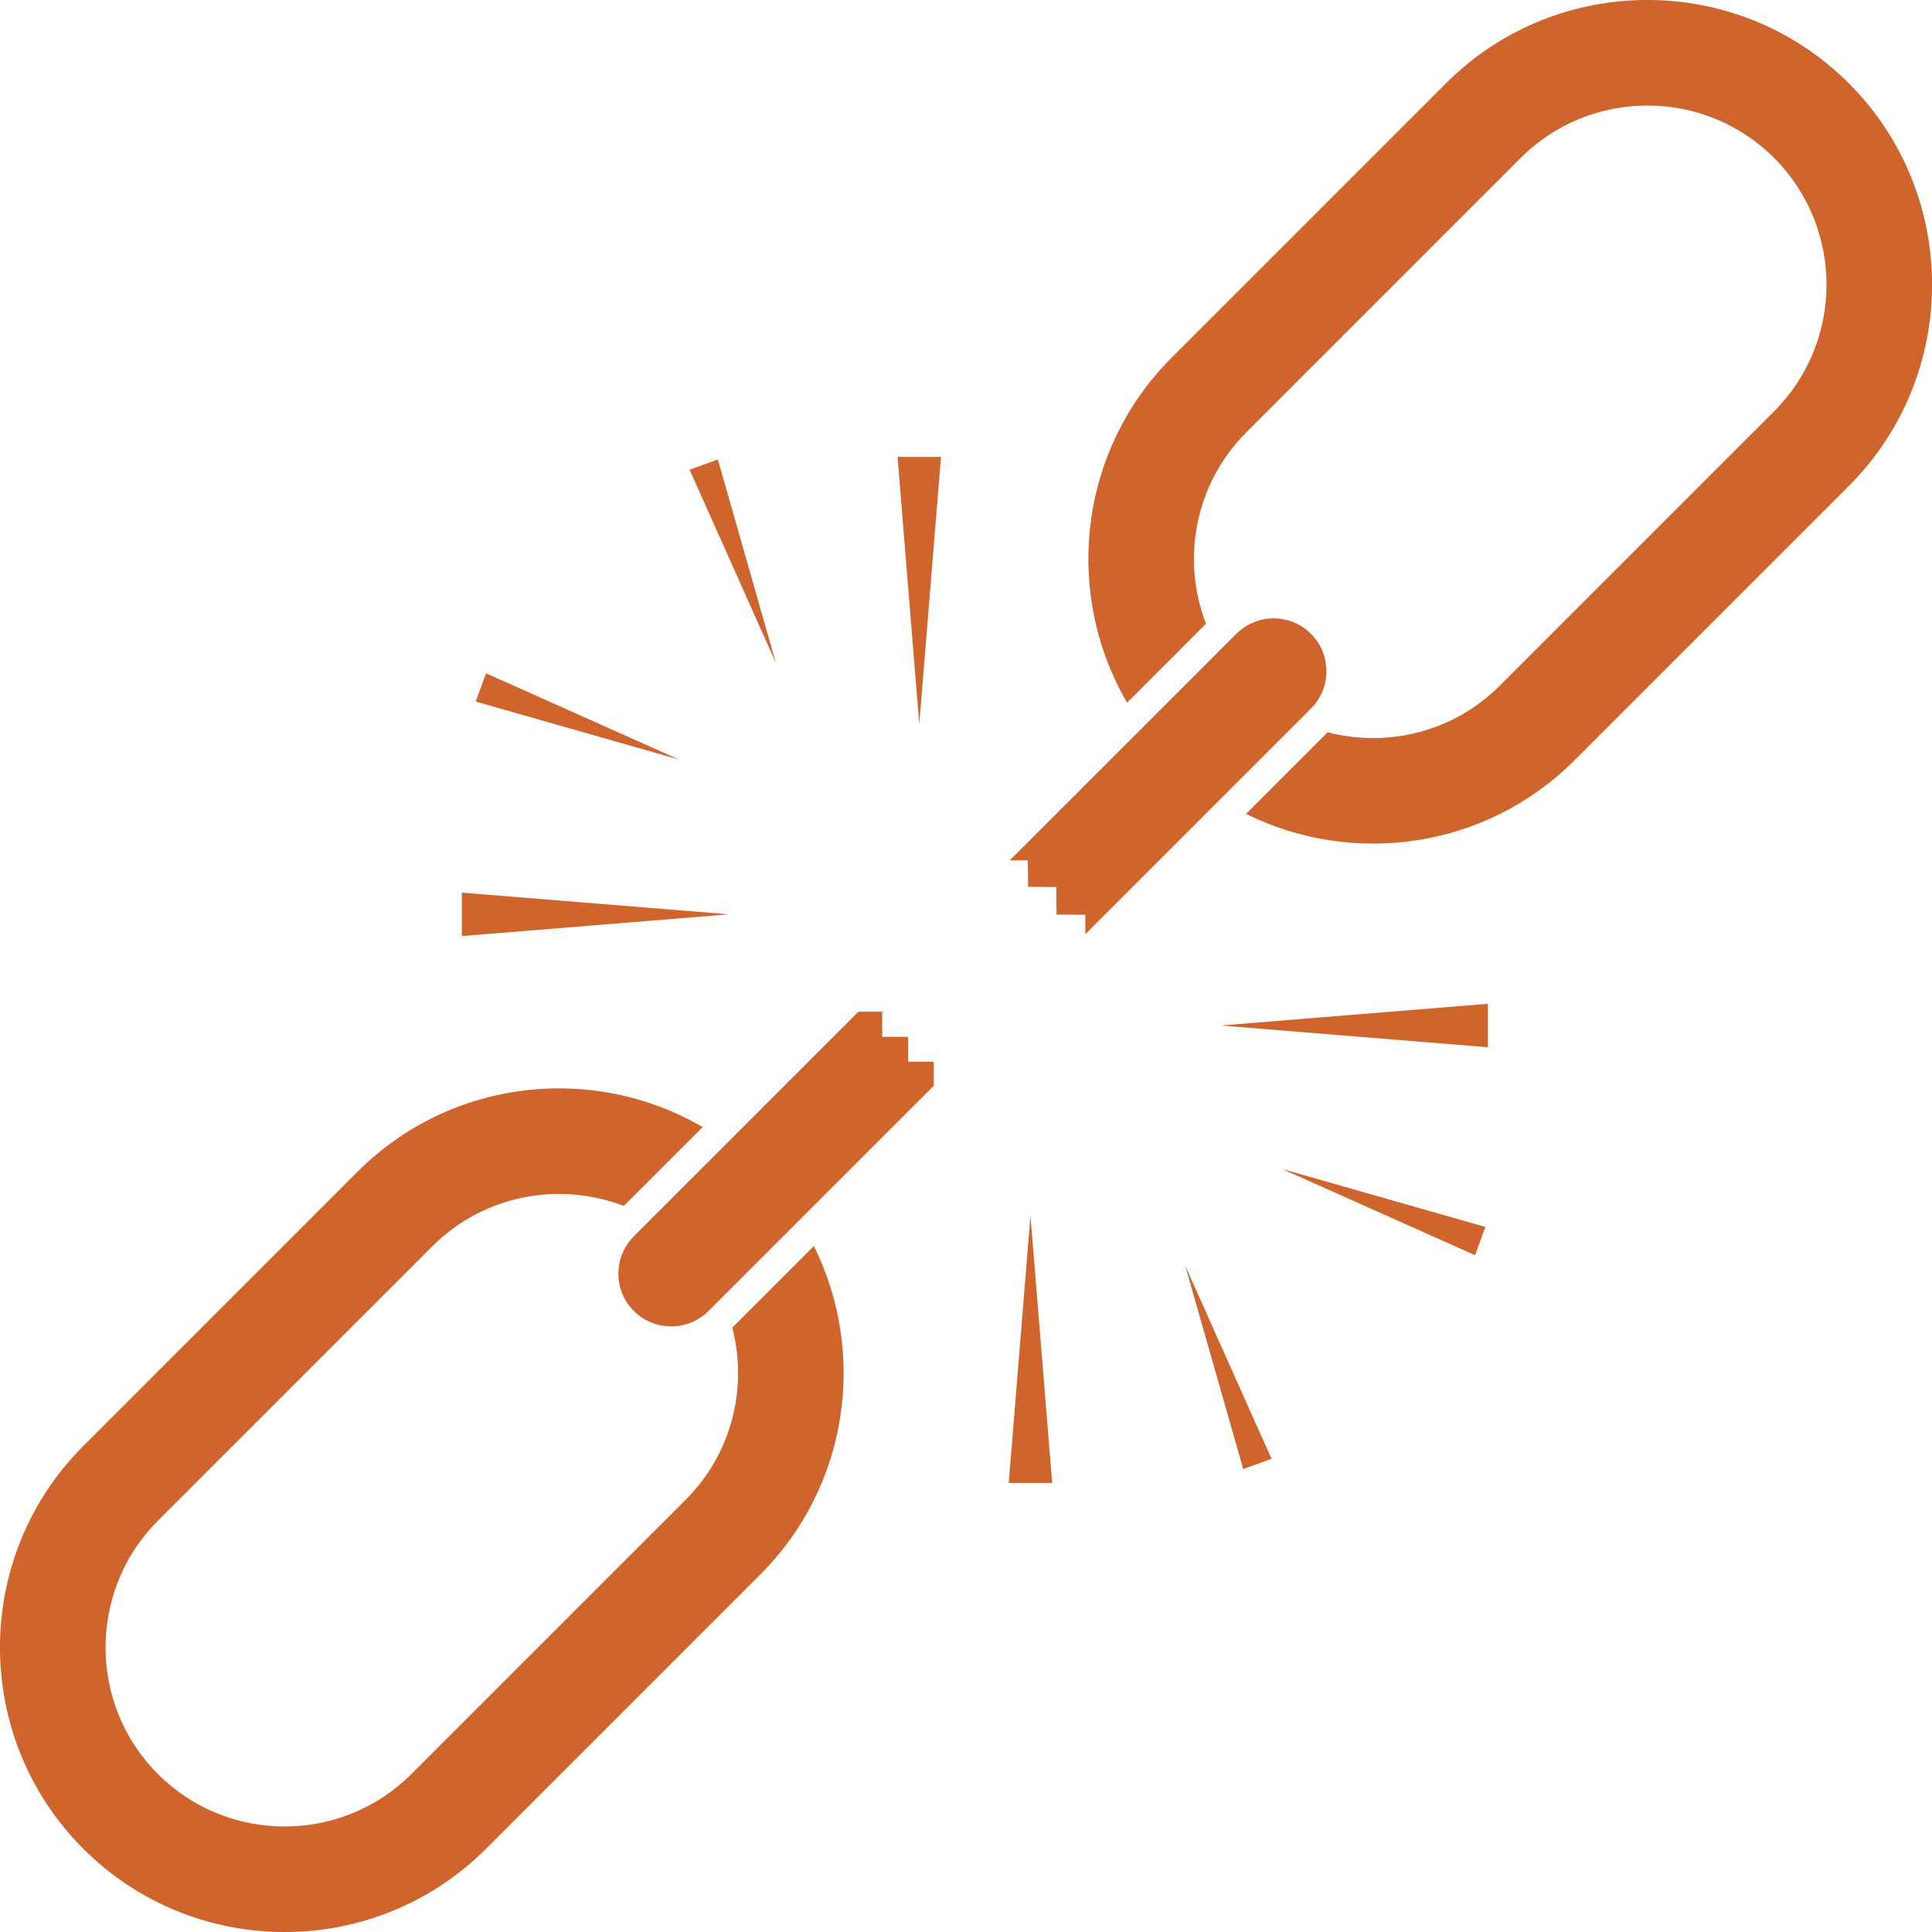 <?xml version="1.0" encoding="UTF-8" standalone="no"?><svg xmlns="http://www.w3.org/2000/svg" xmlns:xlink="http://www.w3.org/1999/xlink" fill="#000000" height="439.5" preserveAspectRatio="xMidYMid meet" version="1" viewBox="0.0 0.0 439.5 439.5" width="439.5" zoomAndPan="magnify"><defs><clipPath id="a"><path d="M 247 0 L 439.512 0 L 439.512 192 L 247 192 Z M 247 0"/></clipPath><clipPath id="b"><path d="M 0 247 L 192 247 L 192 439.512 L 0 439.512 Z M 0 247"/></clipPath></defs><g><g id="change1_3"><path d="M 298.23 161.172 C 302.918 156.48 302.918 148.879 298.23 144.188 C 293.535 139.496 285.934 139.496 281.242 144.188 L 229.719 195.707 L 233.809 195.707 L 233.895 201.73 L 240.309 201.789 L 240.344 208.055 L 246.895 208.09 L 246.895 212.508 L 298.23 161.172" fill="#cf642c"/></g><g id="change1_4"><path d="M 212.426 241.641 L 212.293 241.512 L 206.598 241.512 L 206.598 235.926 L 206.535 235.863 L 200.695 235.863 L 200.695 230.148 L 195.281 230.148 L 144.191 281.238 C 139.5 285.93 139.5 293.531 144.191 298.227 C 146.535 300.57 149.609 301.742 152.684 301.742 C 155.758 301.742 158.832 300.57 161.176 298.227 L 212.438 246.965 L 212.426 246.965 L 212.426 241.641" fill="#cf642c"/></g><g clip-path="url(#a)" id="change1_2"><path d="M 420.57 18.941 C 395.312 -6.32 354.211 -6.32 328.953 18.941 L 266.531 81.363 C 245.293 102.602 241.918 135.035 256.398 159.84 L 274.344 141.891 C 268.715 127.301 271.766 110.102 283.52 98.348 L 345.941 35.926 C 361.832 20.035 387.691 20.035 403.582 35.926 C 419.477 51.82 419.477 77.676 403.582 93.57 L 341.16 155.992 C 330.57 166.582 315.559 170.105 302.016 166.578 L 283.453 185.141 C 307.695 197.195 337.973 193.152 358.148 172.977 L 420.57 110.559 C 445.828 85.297 445.828 44.199 420.57 18.941" fill="#cf642c"/></g><g clip-path="url(#b)" id="change1_1"><path d="M 166.586 302.012 C 170.109 315.555 166.586 330.566 155.996 341.156 L 93.574 403.578 C 77.68 419.473 51.824 419.473 35.93 403.578 C 20.039 387.688 20.039 361.828 35.93 345.938 L 98.352 283.516 C 110.105 271.762 127.305 268.711 141.895 274.34 L 159.844 256.395 C 135.039 241.914 102.605 245.289 81.363 266.527 L 18.945 328.949 C -6.316 354.207 -6.316 395.309 18.945 420.566 C 44.203 445.824 85.301 445.824 110.562 420.566 L 172.98 358.145 C 193.156 337.969 197.199 307.691 185.145 283.449 L 166.586 302.012" fill="#cf642c"/></g><g id="change1_5"><path d="M 209.121 164.711 L 214.066 103.938 L 204.18 103.938 Z M 209.121 164.711" fill="#cf642c"/></g><g id="change1_6"><path d="M 105.062 203.055 L 105.062 212.941 L 165.832 207.996 Z M 105.062 203.055" fill="#cf642c"/></g><g id="change1_7"><path d="M 163.301 104.516 L 156.871 106.855 L 176.5 150.789 Z M 163.301 104.516" fill="#cf642c"/></g><g id="change1_8"><path d="M 110.562 153.164 L 108.223 159.594 L 154.492 172.797 Z M 110.562 153.164" fill="#cf642c"/></g><g id="change1_9"><path d="M 338.477 238.234 L 338.477 228.348 L 277.703 233.289 Z M 338.477 238.234" fill="#cf642c"/></g><g id="change1_10"><path d="M 229.473 337.352 L 239.359 337.352 L 234.414 276.582 Z M 229.473 337.352" fill="#cf642c"/></g><g id="change1_11"><path d="M 335.559 285.543 L 337.898 279.113 L 291.629 265.914 Z M 335.559 285.543" fill="#cf642c"/></g><g id="change1_12"><path d="M 282.82 334.191 L 289.25 331.852 L 269.617 287.922 Z M 282.82 334.191" fill="#cf642c"/></g></g></svg>